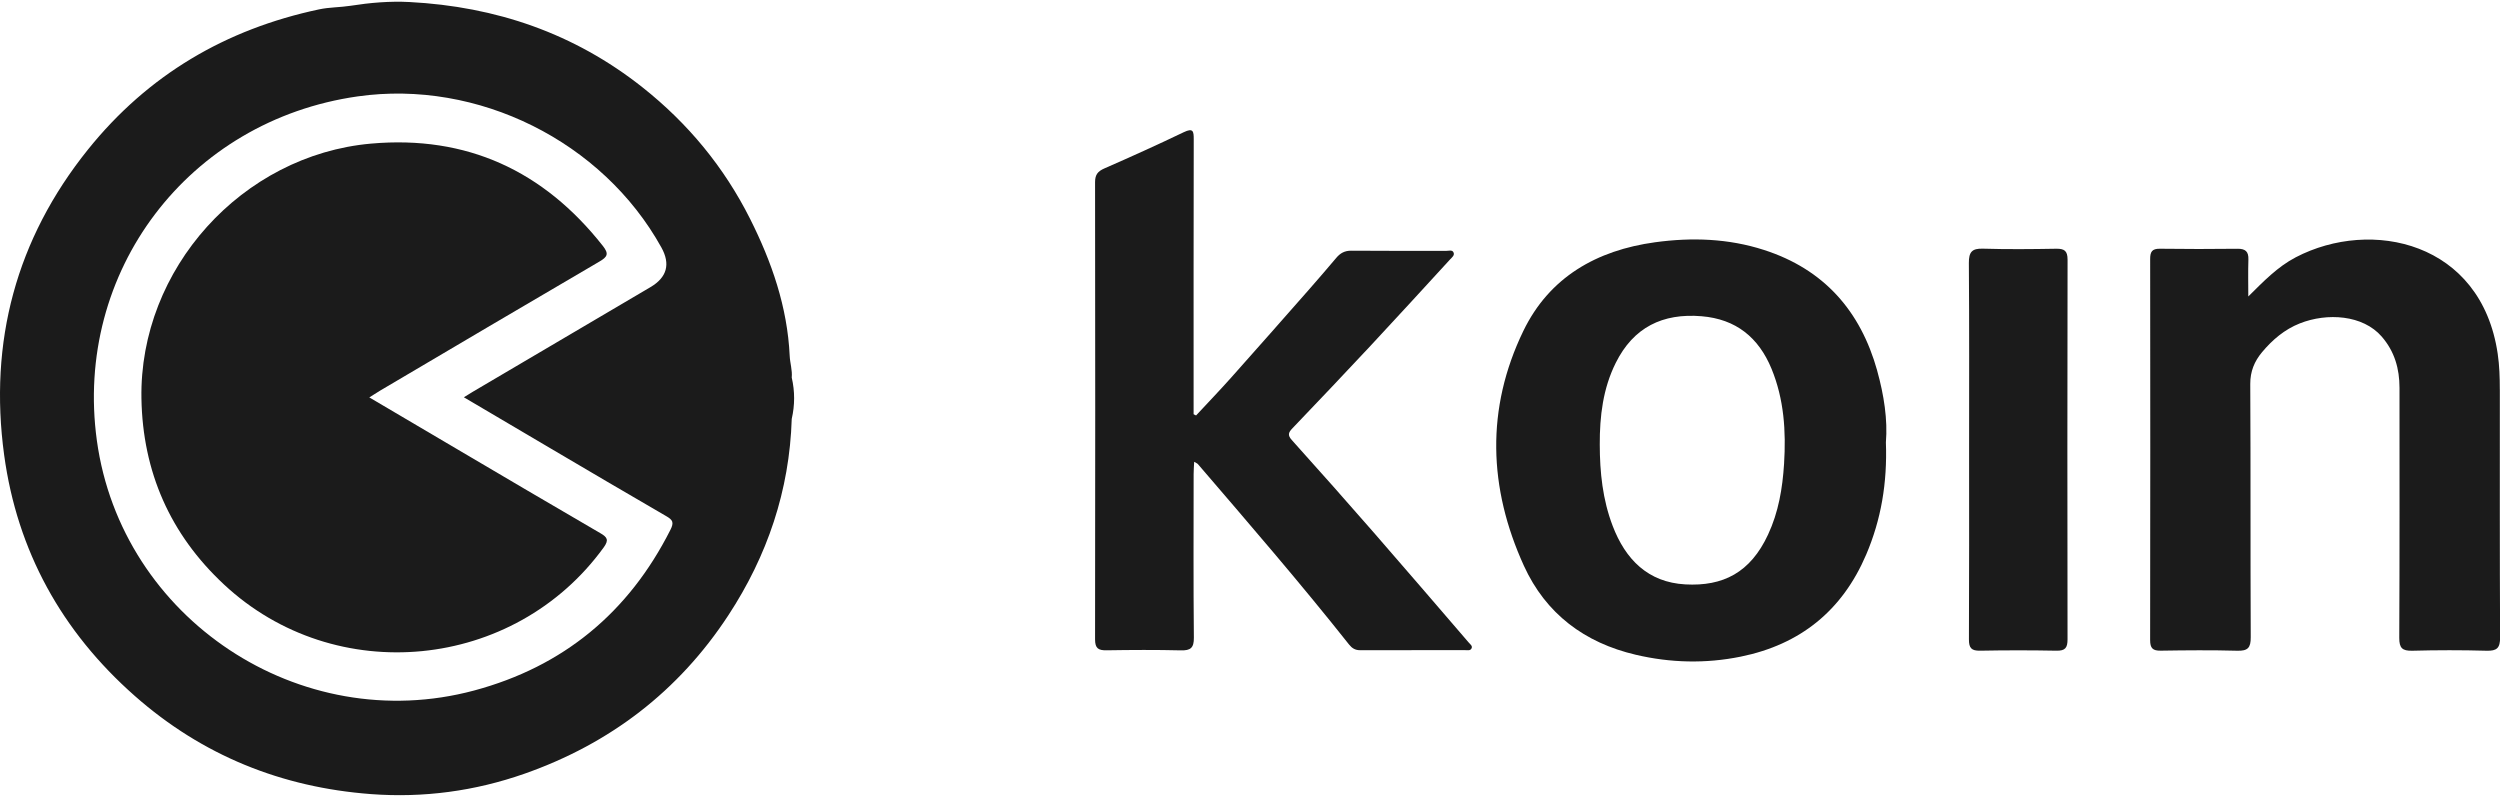 <svg width="75" height="24" viewBox="0 0 75 24" fill="none" xmlns="http://www.w3.org/2000/svg">
<g clip-path="url(#clip0_4740_5063)">
<path d="M23.691 10.679C23.623 9.212 23.152 7.856 22.502 6.564C21.723 5.015 20.641 3.702 19.276 2.621C17.226 0.997 14.878 0.197 12.287 0.061C11.692 0.03 11.102 0.081 10.51 0.174C10.204 0.222 9.881 0.215 9.573 0.281C6.773 0.875 4.44 2.245 2.64 4.485C0.479 7.175 -0.336 10.258 0.124 13.647C0.516 16.528 1.852 18.946 4.044 20.878C6.073 22.667 8.453 23.622 11.13 23.823C12.699 23.941 14.247 23.734 15.736 23.211C18.299 22.31 20.356 20.739 21.849 18.461C23.021 16.673 23.685 14.715 23.752 12.567C23.847 12.154 23.848 11.74 23.752 11.327C23.774 11.107 23.701 10.895 23.691 10.679H23.691ZM20.11 15.9C18.858 18.377 16.901 19.996 14.225 20.715C8.998 22.118 3.641 18.559 2.906 13.217C2.209 8.15 5.647 3.614 10.73 2.892C14.335 2.379 18.075 4.239 19.841 7.423C20.119 7.924 20.01 8.321 19.514 8.614C17.74 9.659 15.965 10.704 14.191 11.749C14.117 11.793 14.044 11.839 13.916 11.918C14.795 12.436 15.627 12.928 16.46 13.418C17.634 14.108 18.806 14.802 19.985 15.483C20.184 15.598 20.227 15.671 20.11 15.901V15.9Z" fill="#1B1B1B"/>
<path d="M41.224 15.989C40.408 15.053 39.584 14.124 38.753 13.2C38.622 13.054 38.654 12.973 38.772 12.85C39.555 12.03 40.337 11.209 41.111 10.379C41.914 9.519 42.707 8.649 43.503 7.782C43.559 7.721 43.654 7.656 43.6 7.562C43.559 7.491 43.46 7.526 43.387 7.526C42.437 7.524 41.487 7.53 40.538 7.521C40.341 7.519 40.208 7.594 40.089 7.735C39.821 8.051 39.552 8.366 39.279 8.676C38.502 9.56 37.724 10.443 36.941 11.321C36.596 11.708 36.236 12.083 35.882 12.464C35.858 12.451 35.833 12.439 35.808 12.427V12.069C35.808 9.439 35.806 6.809 35.812 4.179C35.812 3.939 35.797 3.83 35.513 3.966C34.726 4.344 33.931 4.703 33.131 5.053C32.933 5.14 32.852 5.241 32.852 5.464C32.858 10.037 32.859 14.609 32.852 19.182C32.852 19.454 32.953 19.513 33.198 19.509C33.94 19.497 34.682 19.493 35.424 19.511C35.718 19.518 35.819 19.438 35.816 19.129C35.8 17.492 35.808 15.855 35.809 14.218C35.809 14.105 35.819 13.991 35.825 13.854C35.888 13.892 35.92 13.902 35.939 13.925C37.471 15.71 39.01 17.491 40.471 19.335C40.561 19.448 40.658 19.507 40.803 19.506C41.851 19.503 42.899 19.506 43.947 19.504C44.019 19.504 44.115 19.532 44.15 19.443C44.177 19.375 44.106 19.328 44.065 19.28C43.118 18.182 42.177 17.081 41.224 15.989H41.224Z" fill="#1B1B1B"/>
<path d="M56.317 11.123C55.815 9.325 54.717 8.077 52.918 7.498C51.851 7.154 50.754 7.117 49.652 7.268C47.903 7.508 46.482 8.312 45.699 9.931C44.573 12.26 44.654 14.639 45.717 16.973C46.374 18.414 47.539 19.284 49.074 19.643C50.115 19.887 51.167 19.913 52.218 19.7C54.008 19.337 55.269 18.318 55.986 16.637C56.433 15.589 56.621 14.491 56.577 13.274C56.633 12.593 56.519 11.851 56.316 11.123H56.317ZM53.522 13.915C53.475 14.653 53.355 15.366 53.042 16.037C52.511 17.18 51.69 17.594 50.56 17.532C49.441 17.47 48.764 16.784 48.379 15.774C48.079 14.989 47.994 14.168 47.993 13.335C47.99 12.487 48.088 11.658 48.472 10.887C49.003 9.82 49.879 9.39 51.046 9.487C52.079 9.572 52.758 10.124 53.145 11.061C53.522 11.978 53.583 12.934 53.522 13.915Z" fill="#1B1B1B"/>
<path d="M74.994 11.687C74.994 11.328 74.984 10.97 74.931 10.612C74.438 7.252 71.14 6.537 68.874 7.718C68.325 8.004 67.904 8.444 67.449 8.894C67.449 8.525 67.44 8.155 67.452 7.786C67.46 7.543 67.36 7.46 67.123 7.463C66.348 7.472 65.573 7.473 64.797 7.462C64.56 7.459 64.504 7.554 64.505 7.773C64.509 11.583 64.51 15.393 64.504 19.202C64.504 19.447 64.582 19.524 64.824 19.52C65.588 19.508 66.353 19.501 67.117 19.522C67.434 19.531 67.524 19.434 67.522 19.119C67.51 16.587 67.522 14.054 67.508 11.521C67.506 11.14 67.633 10.84 67.86 10.567C68.172 10.194 68.536 9.883 68.994 9.702C69.815 9.377 70.887 9.445 71.452 10.098C71.839 10.545 71.985 11.062 71.985 11.636C71.985 14.136 71.99 16.636 71.978 19.136C71.977 19.44 72.067 19.529 72.368 19.522C73.109 19.502 73.853 19.501 74.595 19.522C74.908 19.531 75.004 19.441 75.003 19.121C74.99 16.643 74.996 14.166 74.995 11.687H74.994Z" fill="#1B1B1B"/>
<path d="M61.683 7.462C60.952 7.475 60.221 7.482 59.49 7.46C59.153 7.449 59.064 7.566 59.066 7.892C59.08 9.768 59.073 11.644 59.073 13.521C59.073 15.408 59.077 17.295 59.068 19.183C59.067 19.438 59.141 19.526 59.403 19.521C60.166 19.506 60.93 19.506 61.694 19.521C61.959 19.526 62.026 19.432 62.026 19.18C62.02 15.384 62.019 11.588 62.027 7.791C62.027 7.523 61.931 7.458 61.683 7.462Z" fill="#1B1B1B"/>
<path d="M18.006 15.993C16.534 15.138 15.07 14.273 13.604 13.41C12.778 12.924 11.953 12.437 11.079 11.922C11.226 11.83 11.316 11.771 11.408 11.716C13.597 10.425 15.784 9.131 17.979 7.849C18.227 7.705 18.273 7.614 18.083 7.374C16.307 5.121 14.002 4.055 11.133 4.308C7.258 4.652 4.176 8.07 4.243 11.954C4.281 14.153 5.103 16.028 6.72 17.535C10.059 20.65 15.43 20.12 18.11 16.424C18.272 16.2 18.222 16.118 18.007 15.993H18.006Z" fill="#1B1B1B"/>
</g>
<defs>
<clipPath id="clip0_4740_5063">
<rect width="75" height="23.803" fill="white" transform="translate(0 0.052)"/>
</clipPath>
</defs>
</svg>
